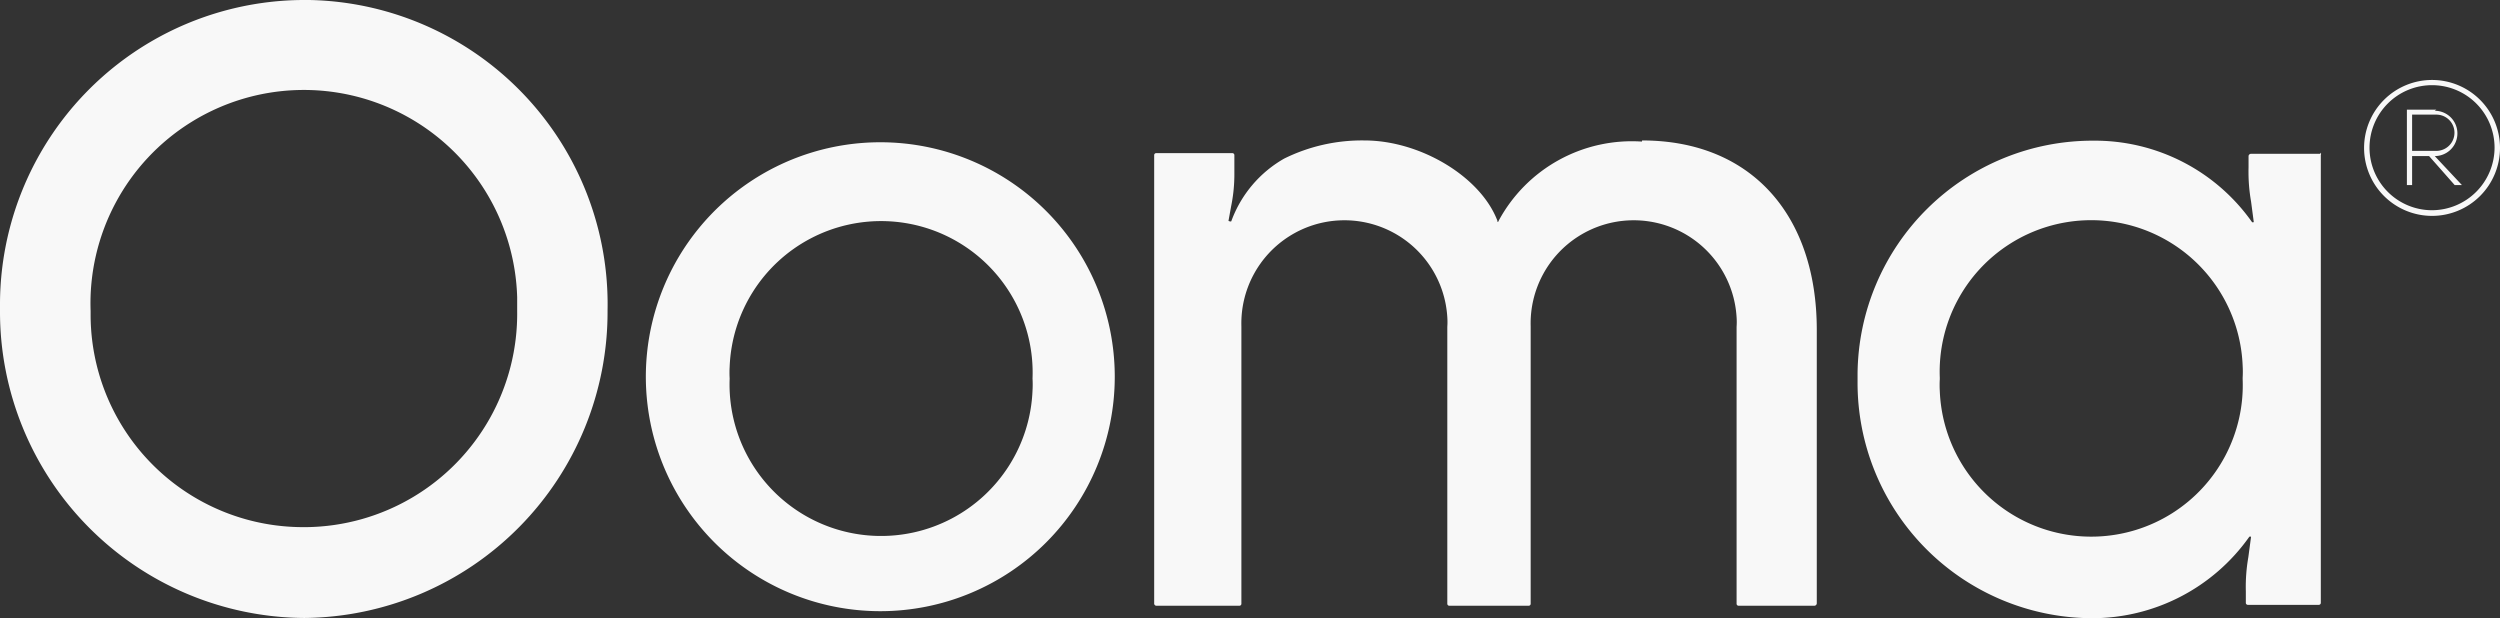 <svg id="Layer_1" data-name="Layer 1" xmlns="http://www.w3.org/2000/svg" width="110.36" height="27.29" viewBox="0 0 110.36 27.29"><rect x="0" y="0" width="110.36" height="27.29" fill="#333333" stroke="none"/><defs><style>.cls-1{fill:#f8f8f8;}</style></defs><title>ooma-logo-white</title><path class="cls-1" d="M49.21,16.63A10.35,10.35,0,1,1,38.86,6.28,10.35,10.35,0,0,1,49.21,16.63m-17,.08a6.69,6.69,0,0,0,13.37.52,4.51,4.51,0,0,0,0-.52,6.69,6.69,0,0,0-13.37-.52,4.51,4.51,0,0,0,0,.52m-18.8,6.56A9.38,9.38,0,0,1,4,13.91v-.18a9.42,9.42,0,1,1,18.83-.61c0,.2,0,.41,0,.61a9.42,9.42,0,0,1-9.3,9.54h-.11M13.36,0A13.45,13.45,0,0,0,0,13.54v.16A13.52,13.52,0,0,0,13.43,27.28,13.51,13.51,0,0,0,26.82,13.7,13.43,13.43,0,0,0,13.66,0h-.3m94,3.53a3,3,0,1,0,3,3,3,3,0,0,0-3-3m0,5.75a2.76,2.76,0,1,1,2.76-2.76,2.77,2.77,0,0,1-2.76,2.76m-.88-2.62V5.06h1.07a.8.8,0,0,1,0,1.6Zm1.07-1.82h-1.3V8.17h.23V6.89h.75l1.13,1.28h.32l-1.2-1.28h0a1,1,0,1,0,0-2m-35,1.36a6.68,6.68,0,0,0-6.32,3.49.05.05,0,0,1-.06.05,0,0,0,0,1,0-.05C65.36,7.8,62.7,6.2,60.23,6.2A7.74,7.74,0,0,0,56.69,7a5.25,5.25,0,0,0-2.33,2.75c0,.06-.14,0-.13,0l.12-.66a7,7,0,0,0,.14-1.37V6.86a.09.09,0,0,0-.1-.1H51.05a.09.09,0,0,0-.1.08V26.63a.1.1,0,0,0,.09.11H54.7a.09.09,0,0,0,.1-.1V14.4A4.55,4.55,0,0,1,63.89,14a3.08,3.08,0,0,1,0,.43V26.64a.09.09,0,0,0,.08.1h3.5a.09.09,0,0,0,.1-.1V14.4A4.55,4.55,0,0,1,76.66,14a3.08,3.08,0,0,1,0,.43V26.64a.09.09,0,0,0,.1.1h3.33a.11.11,0,0,0,.11-.11h0V14.56c0-5.09-2.92-8.36-7.71-8.36Zm29.94.54H99.36a.11.11,0,0,0-.1.1v.5a7.58,7.58,0,0,0,.11,1.5l.12.91a.06.06,0,0,1-.08,0l0,0a8.49,8.49,0,0,0-7-3.59A10.38,10.38,0,0,0,82,16.5v.35A10.39,10.39,0,0,0,92.29,27.29a8.5,8.5,0,0,0,7-3.59.06.06,0,0,1,.08,0l0,0-.12.9a7.62,7.62,0,0,0-.11,1.51v.49a.09.09,0,0,0,.1.1h3.11a.09.09,0,0,0,.1-.1V6.84a.12.12,0,0,0,0-.1ZM99,16.74a6.69,6.69,0,0,1-13.37.52,4.51,4.51,0,0,1,0-.52v-.07A6.69,6.69,0,0,1,99,16.15a4.51,4.51,0,0,1,0,.52Z" transform="translate(0 0)"/></svg>